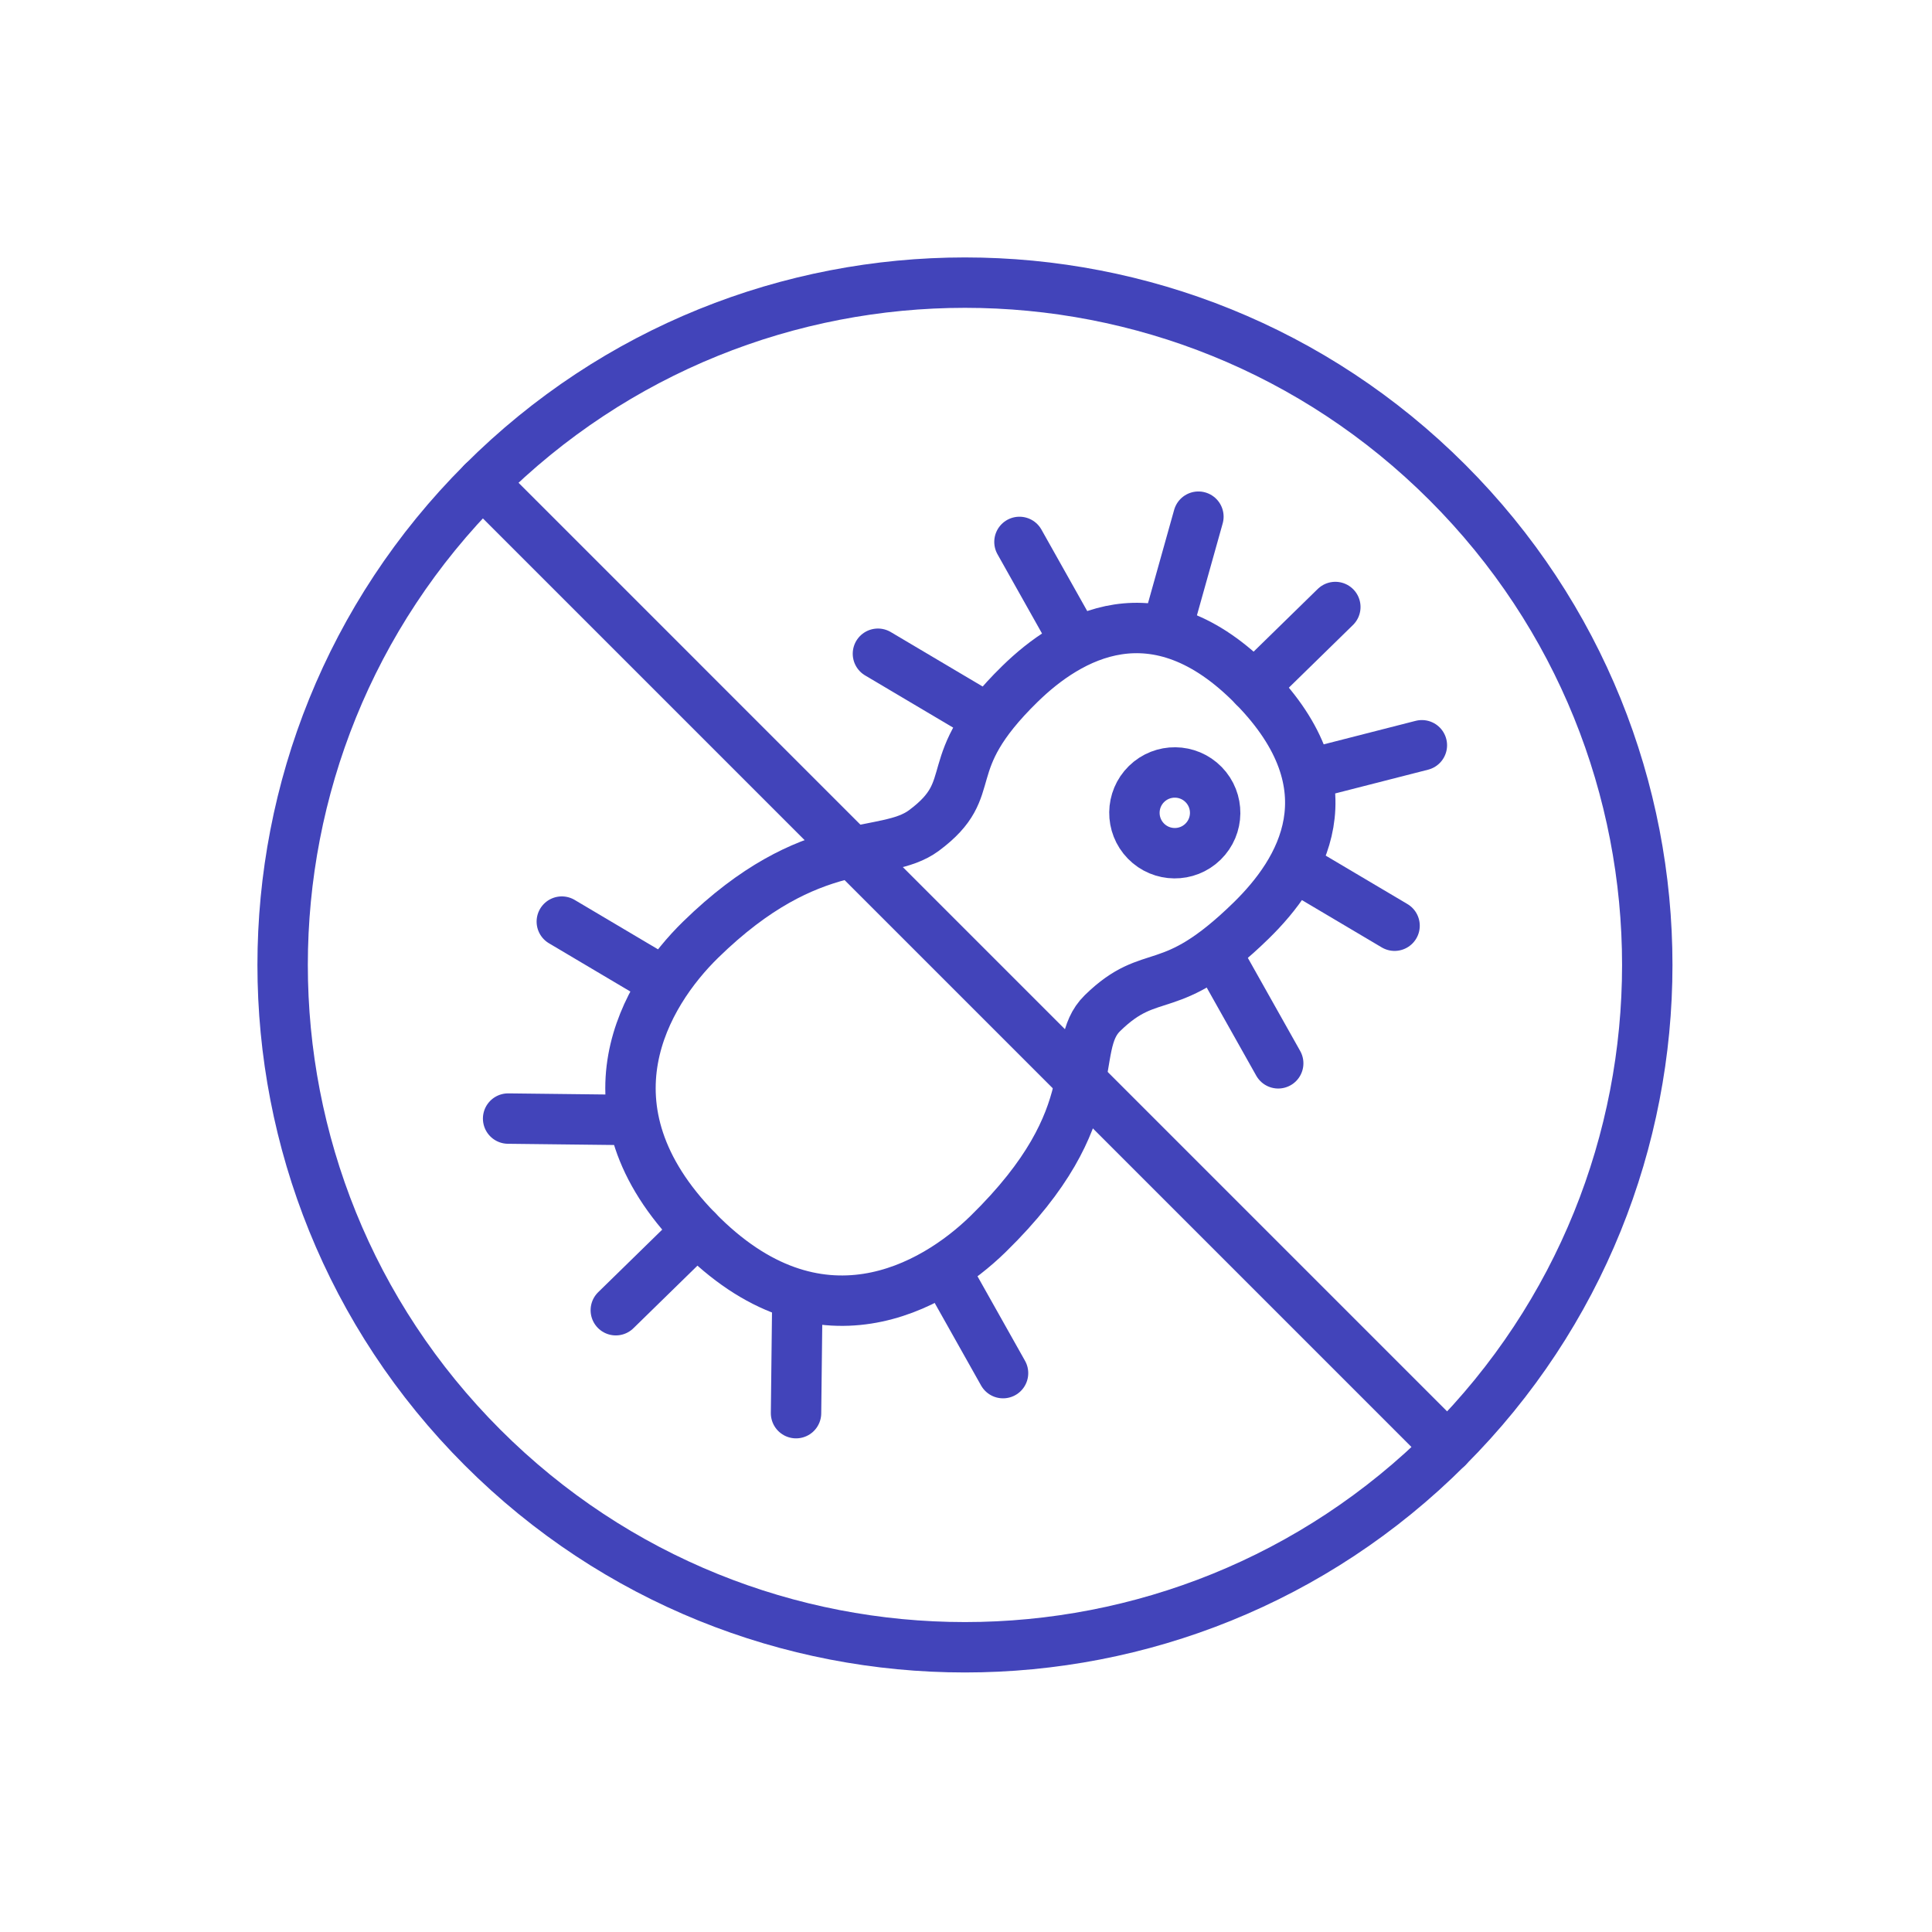 <svg width="115" height="115" viewBox="0 0 115 115" fill="none" xmlns="http://www.w3.org/2000/svg">
<path d="M28.719 86.156C44.58 102.017 70.295 102.017 86.156 86.156C102.017 70.295 102.017 44.58 86.156 28.719C70.295 12.858 44.58 12.858 28.719 28.719C12.858 44.58 12.858 70.295 28.719 86.156Z" stroke="#4244BA" stroke-width="3" stroke-miterlimit="1.5" stroke-linecap="round" stroke-linejoin="round"/>
<path d="M28.723 28.716L86.16 86.154" stroke="#4244BA" stroke-width="3" stroke-miterlimit="1.5" stroke-linecap="round" stroke-linejoin="round"/>
<path fill-rule="evenodd" clip-rule="evenodd" d="M54.996 49.435C52.615 51.204 48.326 49.462 41.7 55.937C38.438 59.126 34.321 65.906 41.501 73.253C48.681 80.6 55.553 76.639 58.816 73.451C66.134 66.299 63.499 62.381 65.621 60.307C68.613 57.384 69.558 59.6 74.477 54.793C77.459 51.879 80.537 46.904 74.638 40.867C68.74 34.833 63.606 37.881 60.712 40.709C55.703 45.604 58.528 46.811 54.996 49.435Z" stroke="#4244BA" stroke-width="3" stroke-miterlimit="1.5" stroke-linecap="round" stroke-linejoin="round"/>
<path d="M68.209 50.063C69.137 51.012 70.658 51.029 71.607 50.102C72.557 49.174 72.574 47.653 71.646 46.703C70.719 45.754 69.197 45.737 68.248 46.664C67.299 47.592 67.282 49.114 68.209 50.063Z" stroke="#4244BA" stroke-width="3" stroke-miterlimit="1.5" stroke-linecap="round" stroke-linejoin="round"/>
<path d="M79.484 36.131L74.638 40.868" stroke="#4244BA" stroke-width="3" stroke-miterlimit="1.5" stroke-linecap="round" stroke-linejoin="round"/>
<path d="M84.635 44.361L78.069 46.04" stroke="#4244BA" stroke-width="3" stroke-miterlimit="1.5" stroke-linecap="round" stroke-linejoin="round"/>
<path d="M71.334 30.754L69.505 37.279" stroke="#4244BA" stroke-width="3" stroke-miterlimit="1.5" stroke-linecap="round" stroke-linejoin="round"/>
<path d="M60.682 32.257L64.002 38.164" stroke="#4244BA" stroke-width="3" stroke-miterlimit="1.5" stroke-linecap="round" stroke-linejoin="round"/>
<path d="M83.01 55.102L77.18 51.647" stroke="#4244BA" stroke-width="3" stroke-miterlimit="1.5" stroke-linecap="round" stroke-linejoin="round"/>
<path d="M52.258 38.913L58.087 42.368" stroke="#4244BA" stroke-width="3" stroke-miterlimit="1.5" stroke-linecap="round" stroke-linejoin="round"/>
<path d="M76.084 63.293L72.763 57.386" stroke="#4244BA" stroke-width="3" stroke-miterlimit="1.5" stroke-linecap="round" stroke-linejoin="round"/>
<path d="M33.441 54.857L39.271 58.313" stroke="#4244BA" stroke-width="3" stroke-miterlimit="1.5" stroke-linecap="round" stroke-linejoin="round"/>
<path d="M59.705 81.734L56.384 75.827" stroke="#4244BA" stroke-width="3" stroke-miterlimit="1.5" stroke-linecap="round" stroke-linejoin="round"/>
<path d="M47.461 77.34L47.383 84.117" stroke="#4244BA" stroke-width="3" stroke-miterlimit="1.5" stroke-linecap="round" stroke-linejoin="round"/>
<path d="M37.022 66.66L30.245 66.582" stroke="#4244BA" stroke-width="3" stroke-miterlimit="1.5" stroke-linecap="round" stroke-linejoin="round"/>
<path d="M41.502 73.252L36.655 77.989" stroke="#4244BA" stroke-width="3" stroke-miterlimit="1.5" stroke-linecap="round" stroke-linejoin="round"/>
</svg>
